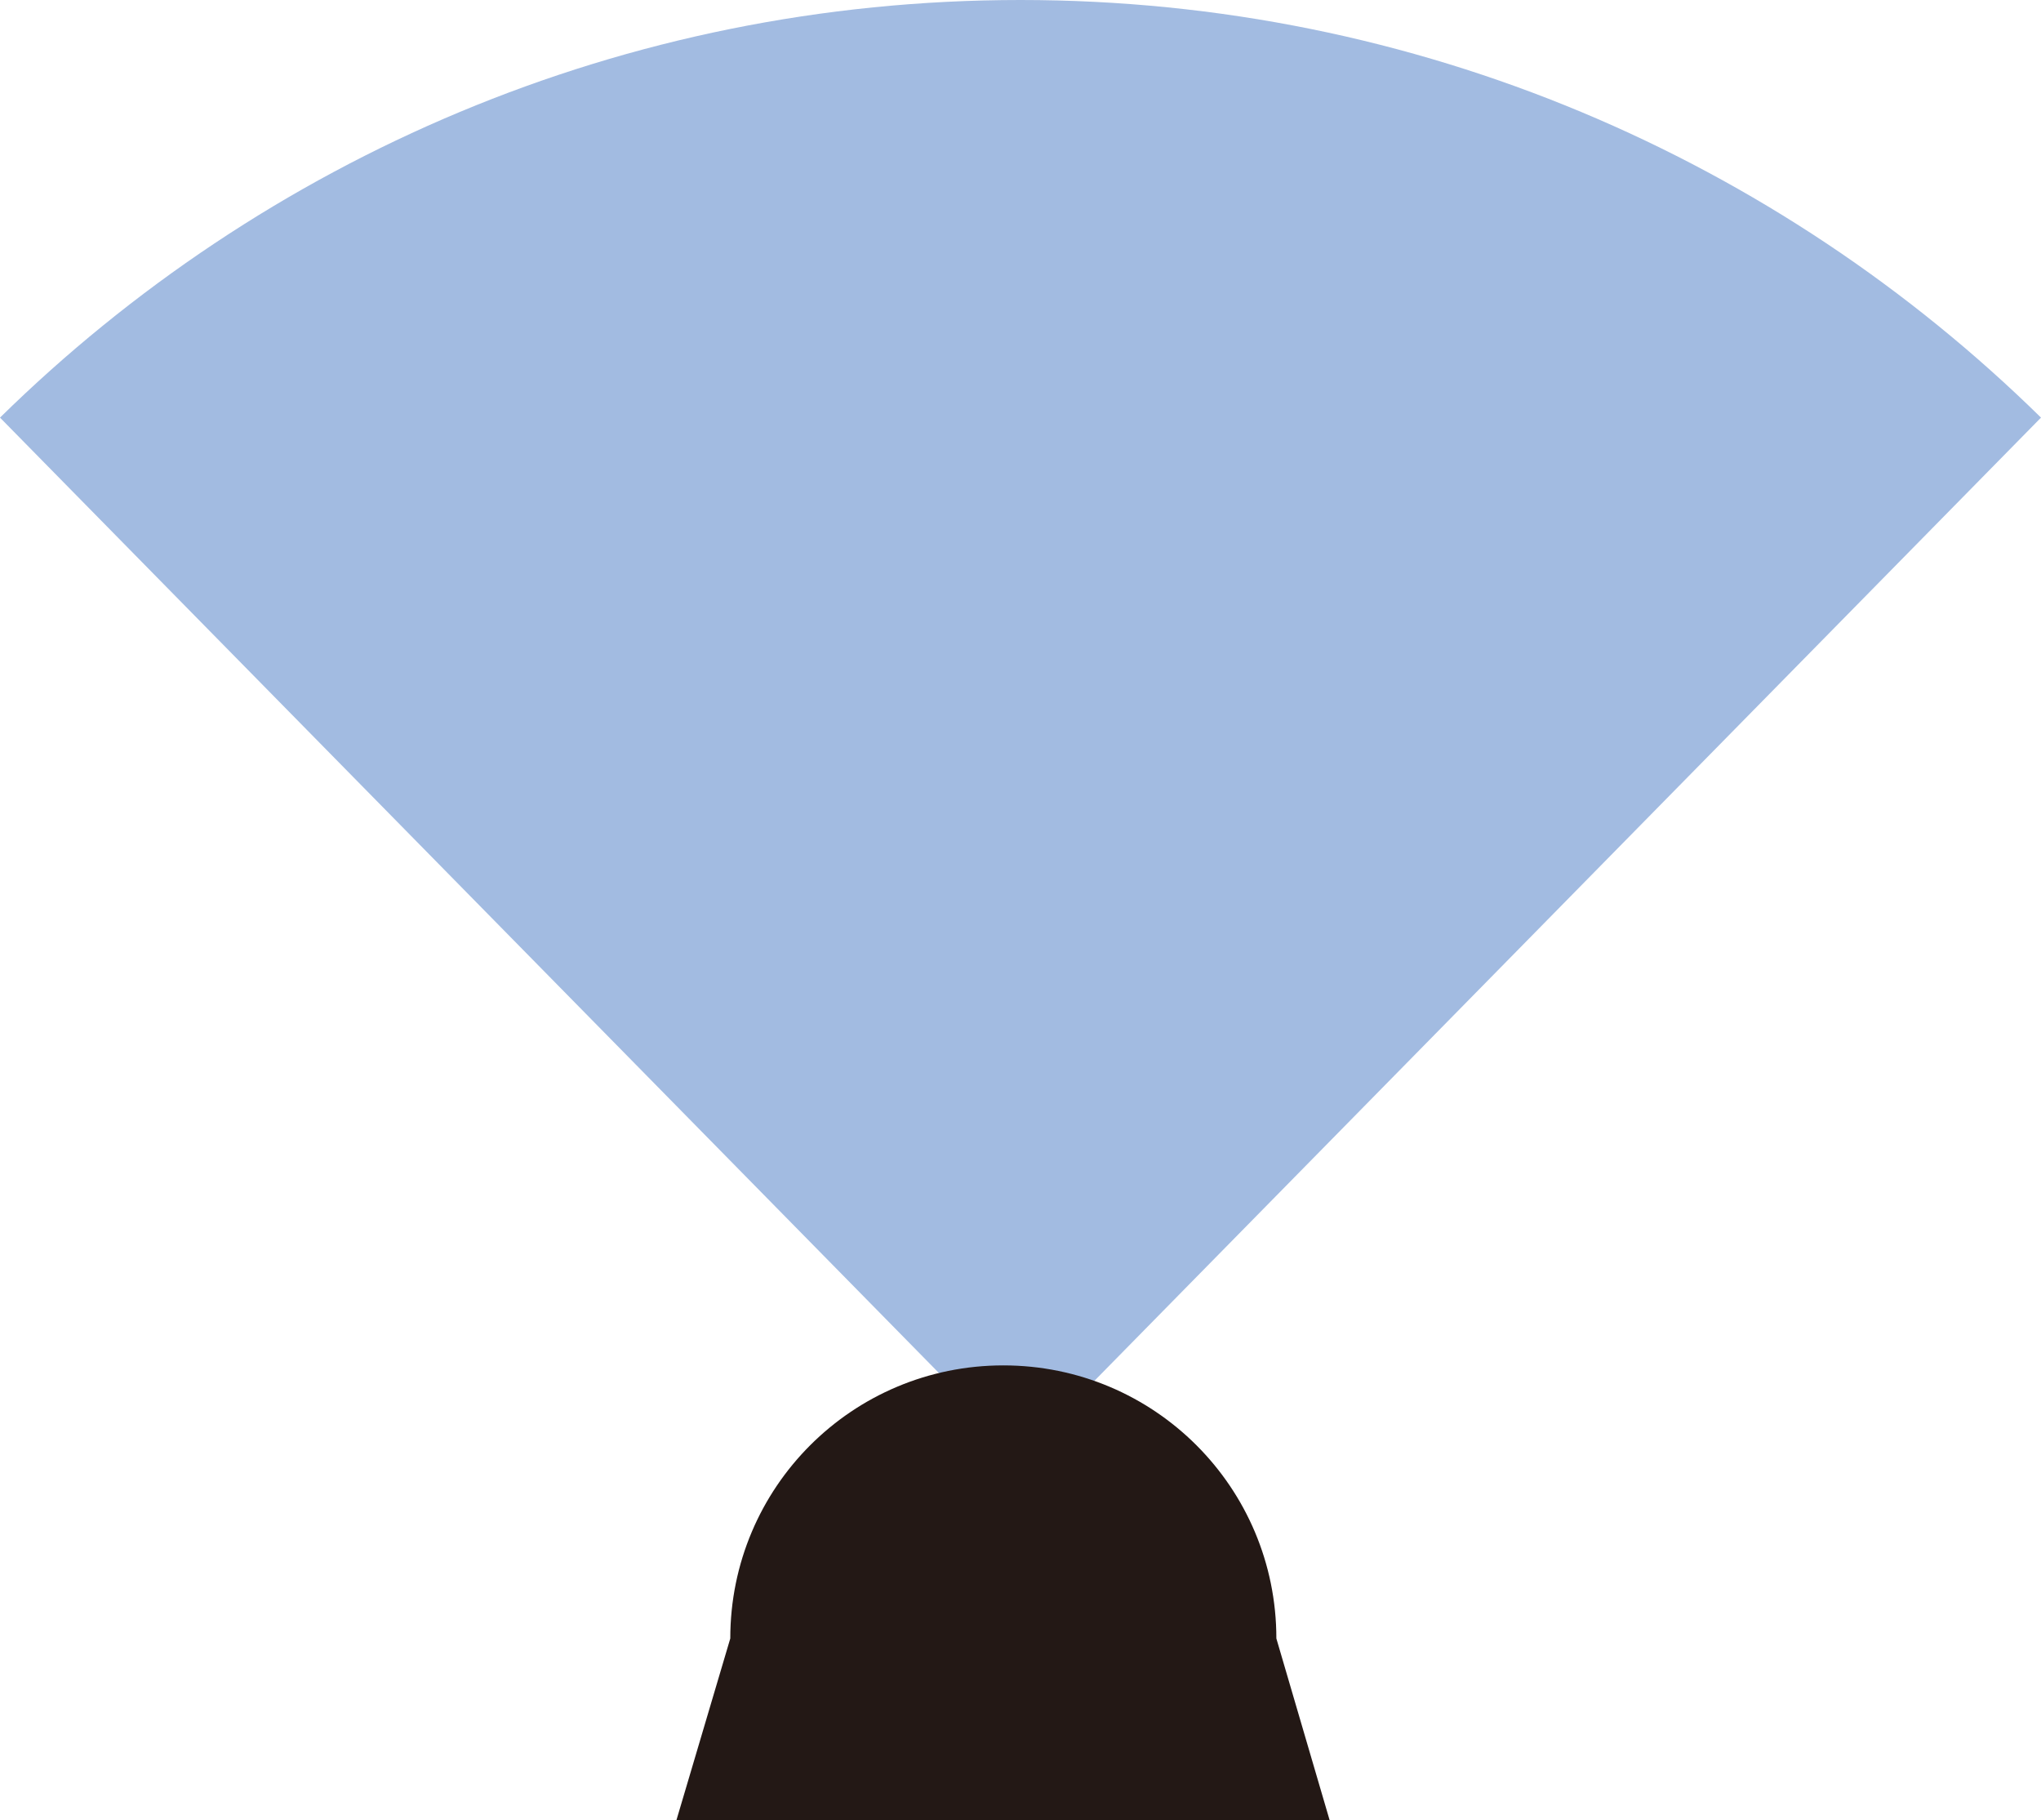 <svg id="_レイヤー_2" data-name="レイヤー 2" xmlns="http://www.w3.org/2000/svg" viewBox="0 0 34.46 30.73"><defs><style>.cls-2{stroke-width:0;fill:#231815}</style></defs><g id="_レイヤー_1-2" data-name="レイヤー 1"><path d="M34.46 7.05C30.02 2.69 23.94 0 17.23 0S4.44 2.69 0 7.05l17.23 17.53L34.46 7.05z" style="stroke-width:0;fill:#a2bbe1"/><path class="cls-2" d="M12.33 27.66h9.22l.9 3.07H11.42l.91-3.07zM12.33 27.66c0-2.55 2.06-4.61 4.61-4.61s4.61 2.06 4.61 4.61"/></g></svg>